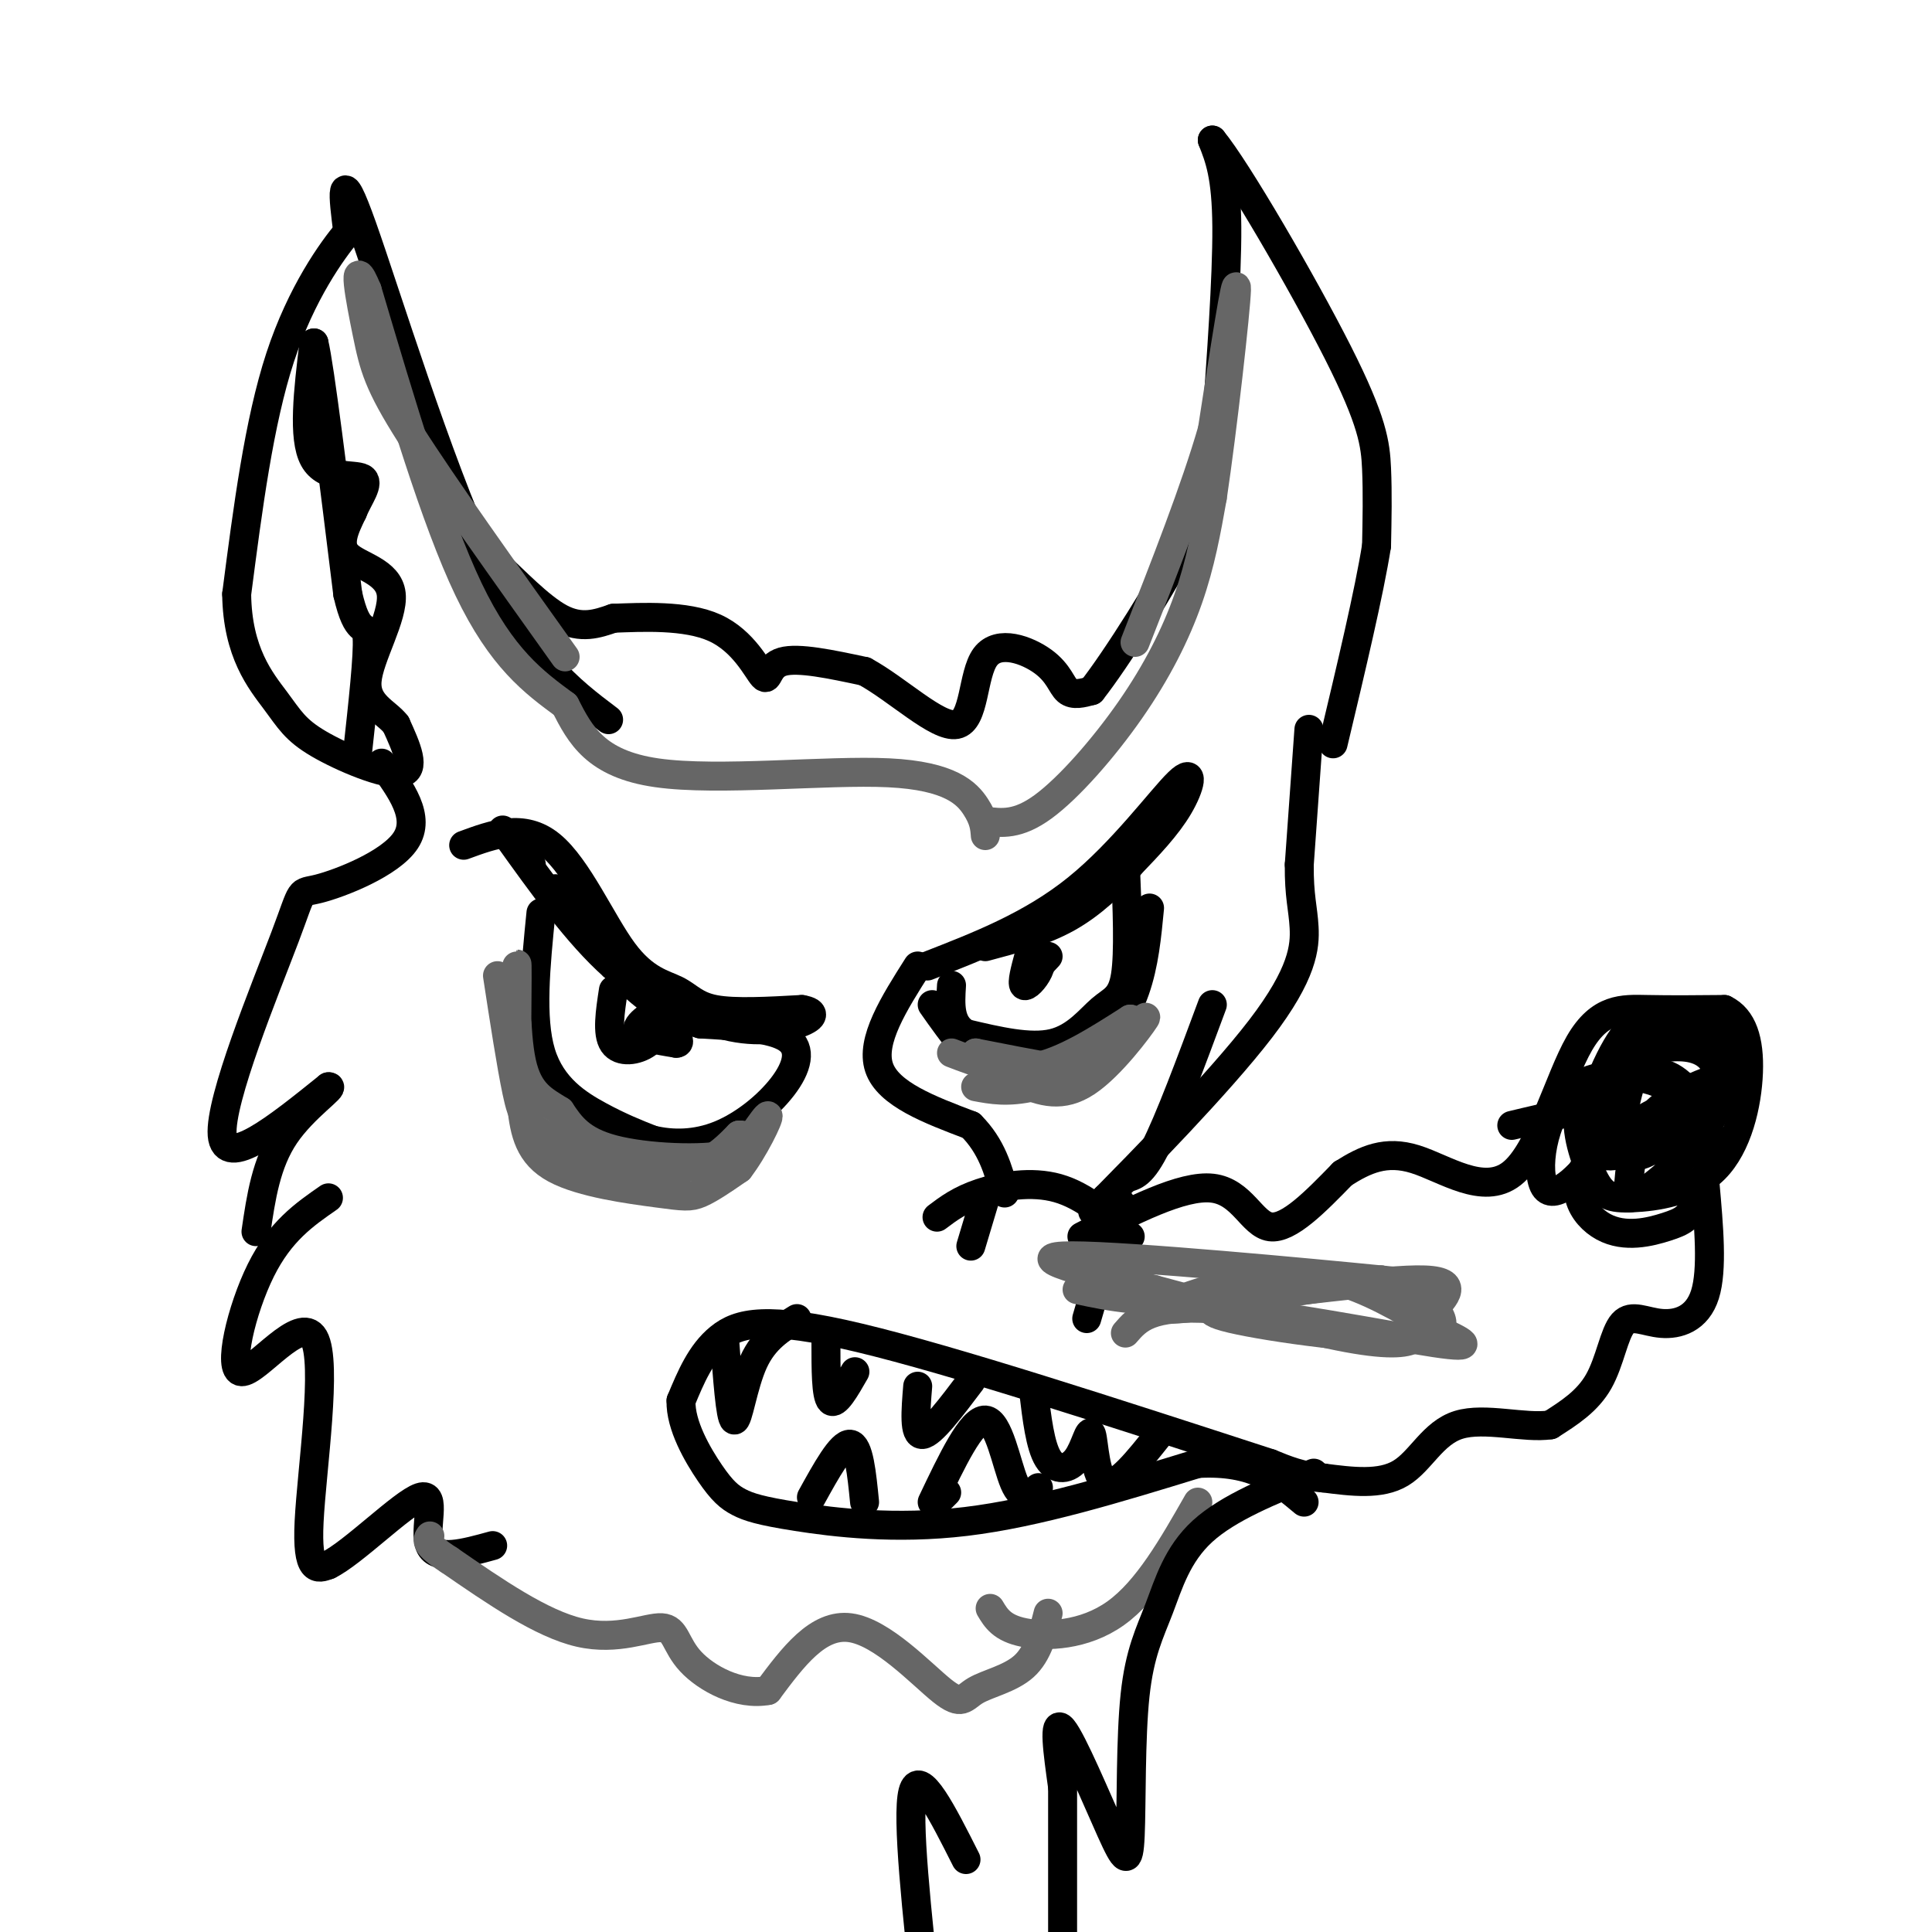 <svg viewBox='0 0 400 400' version='1.1' xmlns='http://www.w3.org/2000/svg' xmlns:xlink='http://www.w3.org/1999/xlink'><g fill='none' stroke='rgb(0,0,0)' stroke-width='6' stroke-linecap='round' stroke-linejoin='round'><path d='M126,149c-8.267,-6.244 -16.533,-12.489 -26,-33c-9.467,-20.511 -20.133,-55.289 -25,-69c-4.867,-13.711 -3.933,-6.356 -3,1'/><path d='M72,48c-3.178,3.756 -9.622,12.644 -14,26c-4.378,13.356 -6.689,31.178 -9,49'/><path d='M49,123c0.148,12.145 5.019,18.008 8,22c2.981,3.992 4.072,6.113 9,9c4.928,2.887 13.694,6.539 17,6c3.306,-0.539 1.153,-5.270 -1,-10'/><path d='M82,150c-1.963,-2.593 -6.372,-4.077 -6,-9c0.372,-4.923 5.523,-13.287 5,-18c-0.523,-4.713 -6.721,-5.775 -9,-8c-2.279,-2.225 -0.640,-5.612 1,-9'/><path d='M73,106c1.202,-3.024 3.708,-6.083 2,-7c-1.708,-0.917 -7.631,0.310 -10,-4c-2.369,-4.310 -1.185,-14.155 0,-24'/><path d='M65,71c1.167,4.667 4.083,28.333 7,52'/><path d='M72,123c2.067,9.022 3.733,5.578 4,9c0.267,3.422 -0.867,13.711 -2,24'/><path d='M80,72c5.756,13.988 11.512,27.976 15,35c3.488,7.024 4.708,7.083 8,10c3.292,2.917 8.655,8.690 13,11c4.345,2.310 7.673,1.155 11,0'/><path d='M127,128c5.861,-0.207 15.014,-0.726 21,2c5.986,2.726 8.804,8.695 10,10c1.196,1.305 0.770,-2.056 4,-3c3.230,-0.944 10.115,0.528 17,2'/><path d='M179,139c6.747,3.641 15.115,11.744 19,11c3.885,-0.744 3.289,-10.333 6,-14c2.711,-3.667 8.730,-1.410 12,1c3.270,2.410 3.791,4.974 5,6c1.209,1.026 3.104,0.513 5,0'/><path d='M226,143c4.981,-6.297 14.933,-22.038 20,-32c5.067,-9.962 5.249,-14.144 6,-25c0.751,-10.856 2.072,-28.388 2,-39c-0.072,-10.612 -1.536,-14.306 -3,-18'/><path d='M251,29c4.940,5.929 18.792,29.750 26,44c7.208,14.250 7.774,18.929 8,24c0.226,5.071 0.113,10.536 0,16'/><path d='M285,113c-1.500,9.500 -5.250,25.250 -9,41'/><path d='M96,175c6.207,-2.281 12.415,-4.561 18,0c5.585,4.561 10.549,15.965 15,22c4.451,6.035 8.391,6.702 11,8c2.609,1.298 3.888,3.228 8,4c4.112,0.772 11.056,0.386 18,0'/><path d='M166,209c3.250,0.536 2.375,1.875 -1,3c-3.375,1.125 -9.250,2.036 -16,0c-6.750,-2.036 -14.375,-7.018 -22,-12'/><path d='M127,200c-7.333,-6.500 -14.667,-16.750 -22,-27'/><path d='M105,173c-2.833,-3.500 1.083,1.250 5,6'/><path d='M112,189c-1.089,10.911 -2.178,21.822 0,29c2.178,7.178 7.622,10.622 12,13c4.378,2.378 7.689,3.689 11,5'/><path d='M135,236c4.158,1.003 9.053,1.011 14,-1c4.947,-2.011 9.947,-6.041 13,-10c3.053,-3.959 4.158,-7.845 1,-10c-3.158,-2.155 -10.579,-2.577 -18,-3'/><path d='M145,212c-5.467,-1.622 -10.133,-4.178 -15,-9c-4.867,-4.822 -9.933,-11.911 -15,-19'/><path d='M127,205c-0.689,4.489 -1.378,8.978 0,11c1.378,2.022 4.822,1.578 7,0c2.178,-1.578 3.089,-4.289 4,-7'/><path d='M138,209c-1.067,-0.333 -5.733,2.333 -6,4c-0.267,1.667 3.867,2.333 8,3'/><path d='M140,216c1.167,0.000 0.083,-1.500 -1,-3'/><path d='M192,200c10.786,-4.196 21.571,-8.393 31,-16c9.429,-7.607 17.500,-18.625 21,-22c3.500,-3.375 2.429,0.893 0,5c-2.429,4.107 -6.214,8.054 -10,12'/><path d='M234,179c-3.689,4.044 -7.911,8.156 -13,11c-5.089,2.844 -11.044,4.422 -17,6'/><path d='M233,179c0.375,9.149 0.750,18.298 0,23c-0.750,4.702 -2.625,4.958 -5,7c-2.375,2.042 -5.250,5.869 -10,7c-4.750,1.131 -11.375,-0.435 -18,-2'/><path d='M200,214c-3.500,-2.000 -3.250,-6.000 -3,-10'/><path d='M213,198c-0.744,2.756 -1.488,5.512 -1,6c0.488,0.488 2.208,-1.292 3,-3c0.792,-1.708 0.655,-3.345 0,-3c-0.655,0.345 -1.827,2.673 -3,5'/><path d='M212,203c0.333,0.000 2.667,-2.500 5,-5'/><path d='M190,200c-4.917,7.750 -9.833,15.500 -8,21c1.833,5.500 10.417,8.750 19,12'/><path d='M201,233c4.333,4.333 5.667,9.167 7,14'/><path d='M194,252c2.356,-1.778 4.711,-3.556 9,-5c4.289,-1.444 10.511,-2.556 16,-1c5.489,1.556 10.244,5.778 15,10'/><path d='M224,256c10.400,-5.356 20.800,-10.711 27,-10c6.200,0.711 8.200,7.489 12,8c3.800,0.511 9.400,-5.244 15,-11'/><path d='M278,243c4.685,-2.972 8.899,-4.901 15,-3c6.101,1.901 14.089,7.633 20,3c5.911,-4.633 9.745,-19.632 14,-27c4.255,-7.368 8.930,-7.105 14,-7c5.070,0.105 10.535,0.053 16,0'/><path d='M357,209c3.785,1.831 5.248,6.408 5,13c-0.248,6.592 -2.208,15.198 -7,20c-4.792,4.802 -12.415,5.799 -17,6c-4.585,0.201 -6.132,-0.396 -8,-4c-1.868,-3.604 -4.056,-10.217 -3,-14c1.056,-3.783 5.355,-4.736 9,-6c3.645,-1.264 6.635,-2.840 10,-1c3.365,1.840 7.104,7.097 8,12c0.896,4.903 -1.052,9.451 -3,14'/><path d='M351,249c-1.188,3.122 -2.657,3.928 -6,5c-3.343,1.072 -8.559,2.409 -13,0c-4.441,-2.409 -8.108,-8.563 -2,-15c6.108,-6.437 21.991,-13.156 25,-15c3.009,-1.844 -6.854,1.187 -12,6c-5.146,4.813 -5.573,11.406 -6,18'/><path d='M337,248c2.494,0.486 11.727,-7.300 16,-14c4.273,-6.700 3.584,-12.315 1,-15c-2.584,-2.685 -7.065,-2.440 -10,-2c-2.935,0.440 -4.326,1.073 -6,6c-1.674,4.927 -3.631,14.146 -1,16c2.631,1.854 9.850,-3.658 14,-9c4.150,-5.342 5.233,-10.515 6,-14c0.767,-3.485 1.219,-5.281 -1,-6c-2.219,-0.719 -7.110,-0.359 -12,0'/><path d='M344,210c-3.548,0.386 -6.417,1.349 -10,8c-3.583,6.651 -7.879,18.988 -3,21c4.879,2.012 18.932,-6.301 25,-11c6.068,-4.699 4.152,-5.785 3,-8c-1.152,-2.215 -1.541,-5.558 -5,-7c-3.459,-1.442 -9.988,-0.983 -14,3c-4.012,3.983 -5.506,11.492 -7,19'/><path d='M333,235c-1.082,4.100 -0.287,4.851 2,4c2.287,-0.851 6.064,-3.304 9,-6c2.936,-2.696 5.030,-5.637 1,-8c-4.030,-2.363 -14.183,-4.149 -20,1c-5.817,5.149 -7.297,17.232 -5,20c2.297,2.768 8.371,-3.781 11,-8c2.629,-4.219 1.815,-6.110 1,-8'/><path d='M332,230c-3.000,-0.833 -11.000,1.083 -19,3'/><path d='M353,245c0.801,8.960 1.601,17.920 0,23c-1.601,5.080 -5.604,6.279 -9,6c-3.396,-0.279 -6.183,-2.037 -8,0c-1.817,2.037 -2.662,7.868 -5,12c-2.338,4.132 -6.169,6.566 -10,9'/><path d='M321,295c-5.321,0.810 -13.625,-1.667 -19,0c-5.375,1.667 -7.821,7.476 -12,10c-4.179,2.524 -10.089,1.762 -16,1'/><path d='M274,306c-4.500,-0.333 -7.750,-1.667 -11,-3'/><path d='M263,303c-32.844,-10.689 -65.689,-21.378 -85,-26c-19.311,-4.622 -25.089,-3.178 -29,0c-3.911,3.178 -5.956,8.089 -8,13'/><path d='M141,290c-0.156,5.079 3.453,11.275 6,15c2.547,3.725 4.033,4.978 6,6c1.967,1.022 4.414,1.814 12,3c7.586,1.186 20.310,2.768 35,1c14.690,-1.768 31.345,-6.884 48,-12'/><path d='M248,303c11.667,-0.667 16.833,3.667 22,8'/><path d='M79,158c4.078,5.590 8.156,11.180 5,16c-3.156,4.820 -13.547,8.869 -18,10c-4.453,1.131 -2.968,-0.657 -7,10c-4.032,10.657 -13.581,33.759 -13,41c0.581,7.241 11.290,-1.380 22,-10'/><path d='M68,225c1.689,-0.222 -5.089,4.222 -9,10c-3.911,5.778 -4.956,12.889 -6,20'/><path d='M150,277c0.600,8.311 1.200,16.622 2,17c0.800,0.378 1.800,-7.178 4,-12c2.200,-4.822 5.600,-6.911 9,-9'/><path d='M171,278c0.000,5.500 0.000,11.000 1,12c1.000,1.000 3.000,-2.500 5,-6'/><path d='M190,287c-0.417,5.083 -0.833,10.167 1,10c1.833,-0.167 5.917,-5.583 10,-11'/><path d='M214,288c0.673,5.670 1.346,11.340 3,14c1.654,2.660 4.289,2.311 6,0c1.711,-2.311 2.499,-6.584 3,-5c0.501,1.584 0.715,9.024 3,10c2.285,0.976 6.643,-4.512 11,-10'/><path d='M168,310c3.083,-5.583 6.167,-11.167 8,-11c1.833,0.167 2.417,6.083 3,12'/><path d='M195,310c0.000,0.000 1.000,-1.000 1,-1'/><path d='M232,249c0.000,0.000 -7.000,24.000 -7,24'/><path d='M204,248c0.000,0.000 -3.000,10.000 -3,10'/><path d='M193,311c4.089,-8.600 8.178,-17.200 11,-17c2.822,0.200 4.378,9.200 6,13c1.622,3.800 3.311,2.400 5,1'/><path d='M271,151c0.000,0.000 -2.000,28.000 -2,28'/><path d='M269,179c-0.061,6.574 0.788,9.010 1,13c0.212,3.990 -0.212,9.536 -9,21c-8.788,11.464 -25.939,28.847 -32,35c-6.061,6.153 -1.030,1.077 4,-4'/><path d='M233,244c1.422,-0.622 2.978,-0.178 6,-6c3.022,-5.822 7.511,-17.911 12,-30'/><path d='M229,248c0.000,0.000 -1.000,6.000 -1,6'/><path d='M68,248c-4.995,3.461 -9.990,6.922 -14,15c-4.010,8.078 -7.033,20.774 -4,21c3.033,0.226 12.124,-12.016 15,-7c2.876,5.016 -0.464,27.290 -1,38c-0.536,10.710 1.732,9.855 4,9'/><path d='M68,324c4.952,-2.369 15.333,-12.792 19,-14c3.667,-1.208 0.619,6.798 2,10c1.381,3.202 7.190,1.601 13,0'/><path d='M193,208c4.333,6.167 8.667,12.333 14,14c5.333,1.667 11.667,-1.167 18,-4'/><path d='M225,218c4.889,-2.756 8.111,-7.644 10,-13c1.889,-5.356 2.444,-11.178 3,-17'/></g>
<g fill='none' stroke='rgb(102,102,102)' stroke-width='6' stroke-linecap='round' stroke-linejoin='round'><path d='M103,202c1.417,9.232 2.833,18.464 4,24c1.167,5.536 2.083,7.375 8,10c5.917,2.625 16.833,6.036 24,6c7.167,-0.036 10.583,-3.518 14,-7'/><path d='M153,235c3.012,-0.214 3.542,2.750 -2,4c-5.542,1.250 -17.155,0.786 -24,-1c-6.845,-1.786 -8.923,-4.893 -11,-8'/><path d='M116,230c-3.452,-2.167 -6.583,-3.583 -8,-10c-1.417,-6.417 -1.119,-17.833 -1,-20c0.119,-2.167 0.060,4.917 0,12'/><path d='M107,212c0.111,4.995 0.389,11.482 1,17c0.611,5.518 1.556,10.067 7,13c5.444,2.933 15.389,4.251 21,5c5.611,0.749 6.889,0.928 9,0c2.111,-0.928 5.056,-2.964 8,-5'/><path d='M153,242c2.978,-3.800 6.422,-10.800 6,-11c-0.422,-0.200 -4.711,6.400 -9,13'/><path d='M197,218c5.417,2.083 10.833,4.167 17,3c6.167,-1.167 13.083,-5.583 20,-10'/><path d='M234,211c1.857,0.107 -3.500,5.375 -7,8c-3.500,2.625 -5.143,2.607 -9,2c-3.857,-0.607 -9.929,-1.804 -16,-3'/><path d='M202,218c-1.075,0.665 4.238,3.828 9,6c4.762,2.172 8.974,3.354 14,0c5.026,-3.354 10.864,-11.244 12,-13c1.136,-1.756 -2.432,2.622 -6,7'/><path d='M231,218c-4.178,2.644 -11.622,5.756 -17,7c-5.378,1.244 -8.689,0.622 -12,0'/><path d='M223,267c6.893,1.474 13.786,2.949 28,2c14.214,-0.949 35.748,-4.321 44,-4c8.252,0.321 3.222,4.333 1,7c-2.222,2.667 -1.637,3.987 -3,5c-1.363,1.013 -4.675,1.718 -14,0c-9.325,-1.718 -24.662,-5.859 -40,-10'/><path d='M239,267c-13.893,-3.429 -28.625,-7.000 -17,-7c11.625,0.000 49.607,3.571 64,5c14.393,1.429 5.196,0.714 -4,0'/><path d='M282,265c-4.885,-0.203 -15.097,-0.712 -20,0c-4.903,0.712 -4.496,2.644 -7,4c-2.504,1.356 -7.919,2.137 0,4c7.919,1.863 29.170,4.809 38,4c8.830,-0.809 5.237,-5.374 2,-8c-3.237,-2.626 -6.119,-3.313 -9,-4'/><path d='M286,265c-11.226,0.995 -34.793,5.483 -42,6c-7.207,0.517 1.944,-2.938 10,-5c8.056,-2.062 15.016,-2.732 22,-1c6.984,1.732 13.992,5.866 21,10'/><path d='M297,275c5.774,2.702 9.708,4.458 0,3c-9.708,-1.458 -33.060,-6.131 -46,-7c-12.940,-0.869 -15.470,2.065 -18,5'/><path d='M204,173c-0.125,-1.661 -0.250,-3.321 -2,-6c-1.750,-2.679 -5.125,-6.375 -18,-7c-12.875,-0.625 -35.250,1.821 -48,0c-12.750,-1.821 -15.875,-7.911 -19,-14'/><path d='M117,146c-6.467,-4.756 -13.133,-9.644 -20,-24c-6.867,-14.356 -13.933,-38.178 -21,-62'/><path d='M76,60c-3.405,-8.262 -1.417,2.083 0,9c1.417,6.917 2.262,10.405 9,21c6.738,10.595 19.369,28.298 32,46'/><path d='M204,170c3.363,0.435 6.726,0.869 12,-3c5.274,-3.869 12.458,-12.042 18,-20c5.542,-7.958 9.440,-15.702 12,-23c2.560,-7.298 3.780,-14.149 5,-21'/><path d='M251,103c2.111,-14.111 4.889,-38.889 5,-43c0.111,-4.111 -2.444,12.444 -5,29'/><path d='M251,89c-3.500,12.167 -9.750,28.083 -16,44'/><path d='M248,311c-5.222,9.156 -10.444,18.311 -17,23c-6.556,4.689 -14.444,4.911 -19,4c-4.556,-0.911 -5.778,-2.956 -7,-5'/><path d='M217,334c-1.069,4.207 -2.137,8.415 -5,11c-2.863,2.585 -7.520,3.549 -10,5c-2.480,1.451 -2.783,3.391 -7,0c-4.217,-3.391 -12.348,-12.112 -19,-13c-6.652,-0.888 -11.826,6.056 -17,13'/><path d='M159,350c-6.075,1.140 -12.762,-2.509 -16,-6c-3.238,-3.491 -3.026,-6.825 -6,-7c-2.974,-0.175 -9.136,2.807 -17,1c-7.864,-1.807 -17.432,-8.404 -27,-15'/><path d='M93,323c-5.167,-3.333 -4.583,-4.167 -4,-5'/></g>
<g fill='none' stroke='rgb(0,0,0)' stroke-width='6' stroke-linecap='round' stroke-linejoin='round'><path d='M272,305c-8.848,3.581 -17.697,7.163 -23,12c-5.303,4.837 -7.062,10.930 -9,16c-1.938,5.070 -4.055,9.118 -5,18c-0.945,8.882 -0.717,22.597 -1,29c-0.283,6.403 -1.076,5.493 -4,-1c-2.924,-6.493 -7.978,-18.569 -10,-21c-2.022,-2.431 -1.011,4.785 0,12'/><path d='M220,370c0.000,8.833 0.000,24.917 0,41'/><path d='M200,385c-4.833,-9.583 -9.667,-19.167 -11,-14c-1.333,5.167 0.833,25.083 3,45'/></g>
</svg>